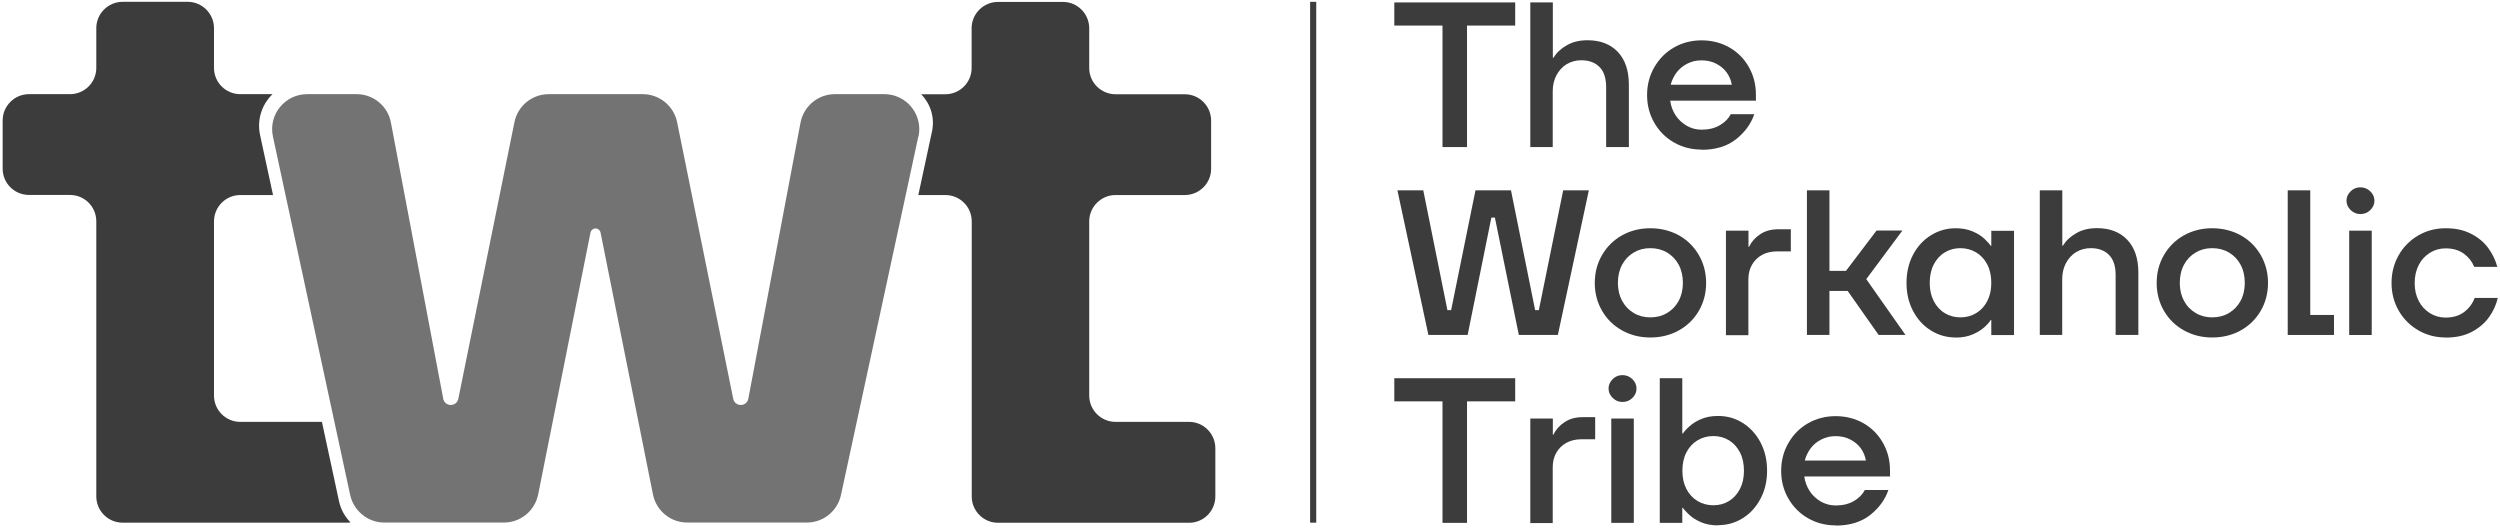 <svg xmlns="http://www.w3.org/2000/svg" width="208" height="44" viewBox="0 0 208 44" fill="none"><path d="M109.511 0.151H109.001V43.486H109.511V0.151Z" fill="#3C3C3C"></path><path d="M120.015 12.236V2.127H116.006V0.202H126.065V2.127H122.057V12.236H120.015Z" fill="#3C3C3C"></path><path d="M127.321 12.236V0.202H129.196V4.805H129.246C129.497 4.395 129.865 4.043 130.359 3.767C130.844 3.482 131.422 3.348 132.083 3.348C133.146 3.348 133.991 3.675 134.602 4.319C135.213 4.964 135.522 5.876 135.522 7.047V12.236H133.631V7.248C133.631 6.503 133.447 5.943 133.079 5.575C132.711 5.206 132.208 5.014 131.564 5.014C131.12 5.014 130.719 5.123 130.359 5.332C130.007 5.541 129.723 5.851 129.505 6.244C129.296 6.637 129.187 7.089 129.187 7.591V12.236H127.312H127.321Z" fill="#3C3C3C"></path><path d="M141.573 12.446C140.728 12.446 139.958 12.245 139.272 11.851C138.585 11.458 138.041 10.914 137.64 10.22C137.238 9.525 137.037 8.755 137.037 7.91C137.037 7.064 137.238 6.286 137.64 5.591C138.041 4.897 138.585 4.344 139.272 3.951C139.958 3.558 140.728 3.357 141.573 3.357C142.418 3.357 143.205 3.558 143.891 3.951C144.578 4.344 145.113 4.888 145.507 5.583C145.9 6.278 146.092 7.039 146.092 7.859V8.378H138.962C139.021 8.822 139.171 9.232 139.414 9.6C139.657 9.968 139.975 10.253 140.351 10.471C140.728 10.688 141.138 10.789 141.573 10.789C142.167 10.789 142.669 10.663 143.088 10.42C143.506 10.178 143.808 9.868 144 9.5H145.959C145.674 10.328 145.155 11.023 144.419 11.6C143.682 12.178 142.728 12.462 141.573 12.462V12.446ZM144.084 7.048C144.025 6.679 143.883 6.345 143.665 6.035C143.439 5.725 143.146 5.483 142.787 5.299C142.427 5.114 142.025 5.022 141.573 5.022C141.121 5.022 140.736 5.114 140.376 5.299C140.016 5.483 139.724 5.725 139.489 6.035C139.263 6.345 139.096 6.679 139.004 7.048H144.075H144.084Z" fill="#3C3C3C"></path><path d="M118.843 27.869L116.265 15.835H118.416L120.425 25.802H120.734L122.76 15.835H125.714L127.723 25.802H128.032L130.058 15.835H132.192L129.614 27.869H126.367L124.375 18.103H124.082L122.107 27.869H118.843Z" fill="#3C3C3C"></path><path d="M137.305 28.079C136.435 28.079 135.648 27.878 134.945 27.485C134.242 27.091 133.69 26.547 133.288 25.853C132.886 25.158 132.685 24.388 132.685 23.543C132.685 22.698 132.886 21.919 133.288 21.225C133.69 20.53 134.242 19.978 134.945 19.584C135.648 19.191 136.435 18.99 137.305 18.99C138.175 18.99 138.979 19.191 139.69 19.584C140.393 19.978 140.946 20.53 141.347 21.225C141.749 21.928 141.95 22.698 141.95 23.543C141.95 24.388 141.749 25.158 141.347 25.853C140.946 26.547 140.393 27.091 139.69 27.485C138.987 27.878 138.192 28.079 137.305 28.079ZM137.305 26.405C137.824 26.405 138.284 26.288 138.694 26.045C139.104 25.803 139.431 25.468 139.665 25.033C139.899 24.597 140.017 24.095 140.017 23.535C140.017 22.974 139.899 22.455 139.665 22.02C139.431 21.585 139.104 21.25 138.694 21.007C138.284 20.765 137.815 20.647 137.305 20.647C136.794 20.647 136.343 20.765 135.932 21.007C135.522 21.25 135.196 21.585 134.962 22.02C134.727 22.455 134.61 22.957 134.61 23.535C134.61 24.112 134.727 24.597 134.962 25.033C135.196 25.468 135.522 25.803 135.932 26.045C136.343 26.288 136.803 26.405 137.305 26.405Z" fill="#3C3C3C"></path><path d="M143.598 27.869V19.191H145.473V20.53H145.523C145.716 20.12 146.026 19.768 146.444 19.492C146.862 19.208 147.373 19.074 147.967 19.074H148.997V20.915H147.842C147.373 20.915 146.963 21.015 146.603 21.208C146.252 21.4 145.967 21.677 145.766 22.028C145.565 22.38 145.465 22.781 145.465 23.241V27.886H143.59L143.598 27.869Z" fill="#3C3C3C"></path><path d="M150.336 27.869V15.835H152.21V22.538H153.583L156.127 19.183H158.278L155.273 23.225L158.537 27.869H156.303L153.725 24.204H152.21V27.869H150.336Z" fill="#3C3C3C"></path><path d="M162.713 28.079C161.968 28.079 161.282 27.887 160.663 27.502C160.035 27.116 159.541 26.581 159.173 25.886C158.805 25.192 158.621 24.413 158.621 23.543C158.621 22.673 158.805 21.869 159.173 21.183C159.541 20.488 160.035 19.953 160.663 19.568C161.291 19.183 161.968 18.99 162.713 18.99C163.249 18.99 163.726 19.082 164.136 19.258C164.546 19.434 164.873 19.643 165.124 19.886C165.375 20.128 165.542 20.312 165.626 20.455H165.676V19.2H167.567V27.878H165.676V26.623H165.626C165.542 26.773 165.383 26.966 165.124 27.2C164.873 27.434 164.538 27.644 164.136 27.82C163.726 27.995 163.257 28.087 162.713 28.087V28.079ZM163.098 26.405C163.584 26.405 164.019 26.288 164.412 26.054C164.805 25.819 165.115 25.485 165.341 25.049C165.567 24.614 165.676 24.112 165.676 23.535C165.676 22.957 165.567 22.438 165.341 22.003C165.115 21.568 164.805 21.233 164.412 20.999C164.019 20.765 163.575 20.647 163.098 20.647C162.621 20.647 162.194 20.765 161.809 20.999C161.416 21.233 161.115 21.568 160.889 22.003C160.663 22.438 160.554 22.949 160.554 23.535C160.554 24.12 160.663 24.614 160.889 25.049C161.115 25.485 161.416 25.819 161.809 26.054C162.194 26.288 162.63 26.405 163.098 26.405Z" fill="#3C3C3C"></path><path d="M169.71 27.869V15.835H171.584V20.438H171.635C171.886 20.028 172.254 19.676 172.748 19.4C173.233 19.116 173.811 18.982 174.472 18.982C175.535 18.982 176.38 19.308 176.991 19.953C177.602 20.597 177.911 21.509 177.911 22.681V27.869H176.02V22.882C176.02 22.137 175.836 21.576 175.468 21.208C175.099 20.84 174.597 20.647 173.953 20.647C173.509 20.647 173.108 20.756 172.748 20.965C172.396 21.174 172.112 21.484 171.894 21.877C171.685 22.271 171.576 22.723 171.576 23.225V27.869H169.701H169.71Z" fill="#3C3C3C"></path><path d="M184.054 28.079C183.184 28.079 182.397 27.878 181.694 27.485C180.991 27.091 180.439 26.547 180.037 25.853C179.635 25.158 179.435 24.388 179.435 23.543C179.435 22.698 179.635 21.919 180.037 21.225C180.439 20.53 180.991 19.978 181.694 19.584C182.397 19.191 183.184 18.99 184.054 18.99C184.925 18.99 185.728 19.191 186.439 19.584C187.142 19.978 187.695 20.53 188.096 21.225C188.498 21.928 188.699 22.698 188.699 23.543C188.699 24.388 188.498 25.158 188.096 25.853C187.695 26.547 187.142 27.091 186.439 27.485C185.736 27.878 184.941 28.079 184.054 28.079ZM184.054 26.405C184.573 26.405 185.033 26.288 185.443 26.045C185.854 25.803 186.18 25.468 186.414 25.033C186.649 24.597 186.766 24.095 186.766 23.535C186.766 22.974 186.649 22.455 186.414 22.02C186.18 21.585 185.854 21.25 185.443 21.007C185.033 20.765 184.565 20.647 184.054 20.647C183.544 20.647 183.092 20.765 182.682 21.007C182.272 21.25 181.945 21.585 181.711 22.02C181.477 22.455 181.359 22.957 181.359 23.535C181.359 24.112 181.477 24.597 181.711 25.033C181.945 25.468 182.272 25.803 182.682 26.045C183.092 26.288 183.552 26.405 184.054 26.405Z" fill="#3C3C3C"></path><path d="M190.339 27.869V15.835H192.214V26.204H194.189V27.869H190.339Z" fill="#3C3C3C"></path><path d="M196.382 17.81C196.072 17.81 195.804 17.701 195.57 17.475C195.344 17.249 195.227 16.99 195.227 16.697C195.227 16.404 195.344 16.136 195.57 15.919C195.796 15.693 196.072 15.584 196.382 15.584C196.692 15.584 196.976 15.693 197.211 15.919C197.436 16.145 197.554 16.404 197.554 16.697C197.554 16.99 197.436 17.258 197.211 17.475C196.985 17.701 196.708 17.81 196.382 17.81ZM195.453 27.87V19.191H197.328V27.87H195.453Z" fill="#3C3C3C"></path><path d="M203.479 28.079C202.642 28.079 201.88 27.878 201.194 27.476C200.508 27.075 199.964 26.531 199.57 25.844C199.177 25.158 198.976 24.388 198.976 23.543C198.976 22.698 199.177 21.928 199.57 21.233C199.964 20.538 200.508 19.994 201.194 19.593C201.88 19.191 202.642 18.99 203.479 18.99C204.316 18.99 204.977 19.141 205.579 19.442C206.174 19.743 206.651 20.137 207.011 20.622C207.37 21.108 207.622 21.635 207.781 22.204H205.856C205.68 21.769 205.395 21.401 204.994 21.108C204.592 20.815 204.09 20.664 203.479 20.664C203.01 20.664 202.575 20.781 202.182 21.024C201.788 21.267 201.47 21.601 201.244 22.037C201.018 22.472 200.901 22.974 200.901 23.551C200.901 24.129 201.018 24.614 201.244 25.049C201.47 25.485 201.788 25.819 202.182 26.062C202.575 26.305 203.01 26.422 203.479 26.422C204.098 26.422 204.617 26.263 205.027 25.953C205.437 25.635 205.722 25.25 205.889 24.79H207.814C207.68 25.376 207.429 25.92 207.069 26.413C206.709 26.907 206.224 27.317 205.621 27.627C205.019 27.937 204.307 28.087 203.479 28.087V28.079Z" fill="#3C3C3C"></path><path d="M120.015 43.503V33.393H116.006V31.468H126.065V33.393H122.057V43.503H120.015Z" fill="#3C3C3C"></path><path d="M127.321 43.503V34.824H129.196V36.163H129.246C129.438 35.753 129.748 35.402 130.166 35.126C130.585 34.841 131.095 34.707 131.689 34.707H132.719V36.548H131.564C131.095 36.548 130.685 36.649 130.325 36.841C129.974 37.034 129.689 37.31 129.488 37.661C129.288 38.013 129.187 38.414 129.187 38.875V43.52H127.312L127.321 43.503Z" fill="#3C3C3C"></path><path d="M134.987 33.443C134.677 33.443 134.409 33.334 134.175 33.108C133.949 32.882 133.832 32.623 133.832 32.33C133.832 32.037 133.949 31.769 134.175 31.543C134.401 31.317 134.677 31.209 134.987 31.209C135.296 31.209 135.581 31.317 135.815 31.543C136.041 31.769 136.158 32.029 136.158 32.33C136.158 32.631 136.041 32.891 135.815 33.108C135.589 33.334 135.313 33.443 134.987 33.443ZM134.058 43.502V34.824H135.932V43.502H134.058Z" fill="#3C3C3C"></path><path d="M142.946 43.712C142.394 43.712 141.916 43.62 141.515 43.444C141.113 43.269 140.787 43.059 140.536 42.825C140.285 42.591 140.109 42.398 140.017 42.248H139.966V43.503H138.092V31.468H139.966V36.071H140.017C140.109 35.921 140.276 35.728 140.536 35.494C140.787 35.259 141.113 35.05 141.515 34.874C141.916 34.699 142.394 34.607 142.946 34.607C143.691 34.607 144.377 34.799 144.988 35.184C145.599 35.569 146.101 36.105 146.469 36.799C146.837 37.494 147.022 38.281 147.022 39.159C147.022 40.038 146.837 40.816 146.469 41.503C146.101 42.197 145.607 42.733 144.988 43.118C144.369 43.503 143.691 43.695 142.946 43.695V43.712ZM142.552 42.038C143.038 42.038 143.465 41.921 143.85 41.687C144.235 41.452 144.536 41.118 144.762 40.682C144.988 40.247 145.097 39.745 145.097 39.168C145.097 38.59 144.988 38.071 144.762 37.636C144.536 37.201 144.235 36.866 143.85 36.632C143.465 36.398 143.029 36.28 142.552 36.28C142.075 36.28 141.632 36.398 141.239 36.632C140.845 36.866 140.536 37.201 140.31 37.636C140.084 38.071 139.975 38.582 139.975 39.168C139.975 39.754 140.084 40.247 140.31 40.682C140.536 41.118 140.845 41.452 141.239 41.687C141.632 41.921 142.075 42.038 142.552 42.038Z" fill="#3C3C3C"></path><path d="M152.729 43.712C151.884 43.712 151.114 43.511 150.428 43.118C149.741 42.724 149.197 42.18 148.796 41.486C148.394 40.791 148.193 40.021 148.193 39.176C148.193 38.331 148.394 37.552 148.796 36.858C149.197 36.155 149.741 35.611 150.428 35.217C151.114 34.824 151.884 34.623 152.729 34.623C153.574 34.623 154.361 34.824 155.047 35.217C155.734 35.611 156.269 36.155 156.663 36.849C157.056 37.544 157.248 38.305 157.248 39.126V39.644H150.118C150.177 40.088 150.327 40.498 150.57 40.866C150.813 41.234 151.131 41.519 151.507 41.737C151.884 41.946 152.294 42.055 152.729 42.055C153.323 42.055 153.826 41.929 154.244 41.687C154.662 41.444 154.964 41.134 155.156 40.766H157.115C156.83 41.594 156.311 42.289 155.575 42.867C154.838 43.436 153.884 43.728 152.729 43.728V43.712ZM155.24 38.314C155.181 37.946 155.039 37.611 154.821 37.301C154.595 36.992 154.302 36.749 153.943 36.565C153.583 36.38 153.181 36.288 152.729 36.288C152.277 36.288 151.892 36.38 151.532 36.565C151.172 36.749 150.88 36.992 150.645 37.301C150.419 37.611 150.252 37.946 150.16 38.314H155.231H155.24Z" fill="#3C3C3C"></path><path d="M28.206 41.703L26.784 35.1H19.988C18.783 35.1 17.804 34.121 17.804 32.907V18.421C17.804 17.216 18.783 16.228 19.988 16.228H22.716L21.637 11.232C21.361 9.935 21.804 8.671 22.675 7.834H19.988C18.783 7.834 17.804 6.855 17.804 5.65V2.344C17.804 1.139 16.825 0.151 15.611 0.151H10.205C9 0.151 8.012 1.131 8.012 2.344V5.65C8.012 6.855 7.033 7.834 5.828 7.834H2.413C1.208 7.834 0.221 8.813 0.221 10.027V14.036C0.221 15.241 1.2 16.22 2.413 16.22H5.828C7.033 16.22 8.012 17.199 8.012 18.413V41.293C8.012 42.507 8.991 43.486 10.205 43.486H28.851C28.96 43.486 29.06 43.486 29.161 43.461C28.692 42.992 28.357 42.39 28.206 41.703Z" fill="#3C3C3C"></path><path d="M98.925 35.1H92.815C91.61 35.1 90.623 34.121 90.623 32.907V18.421C90.623 17.216 91.602 16.228 92.815 16.228H98.573C99.778 16.228 100.766 15.249 100.766 14.044V10.035C100.766 8.83 99.787 7.842 98.573 7.842H92.815C91.61 7.842 90.623 6.863 90.623 5.658V2.352C90.623 1.147 89.644 0.16 88.438 0.16H83.032C81.827 0.16 80.839 1.139 80.839 2.352V5.658C80.839 6.863 79.86 7.842 78.647 7.842H76.638C77.408 8.621 77.793 9.767 77.542 10.939L76.404 16.228H78.655C79.868 16.228 80.848 17.207 80.848 18.421V41.301C80.848 42.515 81.827 43.494 83.04 43.494H98.933C100.138 43.494 101.117 42.515 101.117 41.301V37.293C101.117 36.088 100.138 35.1 98.933 35.1H98.925Z" fill="#3C3C3C"></path><path d="M76.404 11.357L75.358 16.22L69.968 41.184C69.683 42.523 68.495 43.477 67.122 43.477H57.18C55.791 43.477 54.602 42.498 54.326 41.134L49.966 19.35C49.924 19.149 49.748 19.007 49.547 19.007C49.347 19.007 49.171 19.149 49.129 19.35L44.777 41.134C44.501 42.498 43.312 43.477 41.923 43.477H31.981C31.353 43.477 30.767 43.277 30.29 42.933C29.721 42.523 29.294 41.912 29.135 41.184L27.822 35.092L23.754 16.22L22.708 11.357C22.315 9.55 23.696 7.834 25.553 7.834H29.671C31.069 7.834 32.274 8.83 32.525 10.202L36.877 33.175C36.935 33.477 37.195 33.694 37.504 33.694C37.814 33.694 38.074 33.477 38.132 33.184L42.802 10.161C43.078 8.805 44.267 7.834 45.656 7.834H53.481C54.862 7.834 56.059 8.813 56.335 10.161L61.005 33.184C61.063 33.477 61.323 33.694 61.632 33.694C61.942 33.694 62.201 33.477 62.26 33.175L66.603 10.202C66.863 8.83 68.068 7.834 69.457 7.834H73.575C73.893 7.834 74.194 7.884 74.479 7.976C75.851 8.428 76.738 9.851 76.42 11.357H76.404Z" fill="#737373"></path></svg>